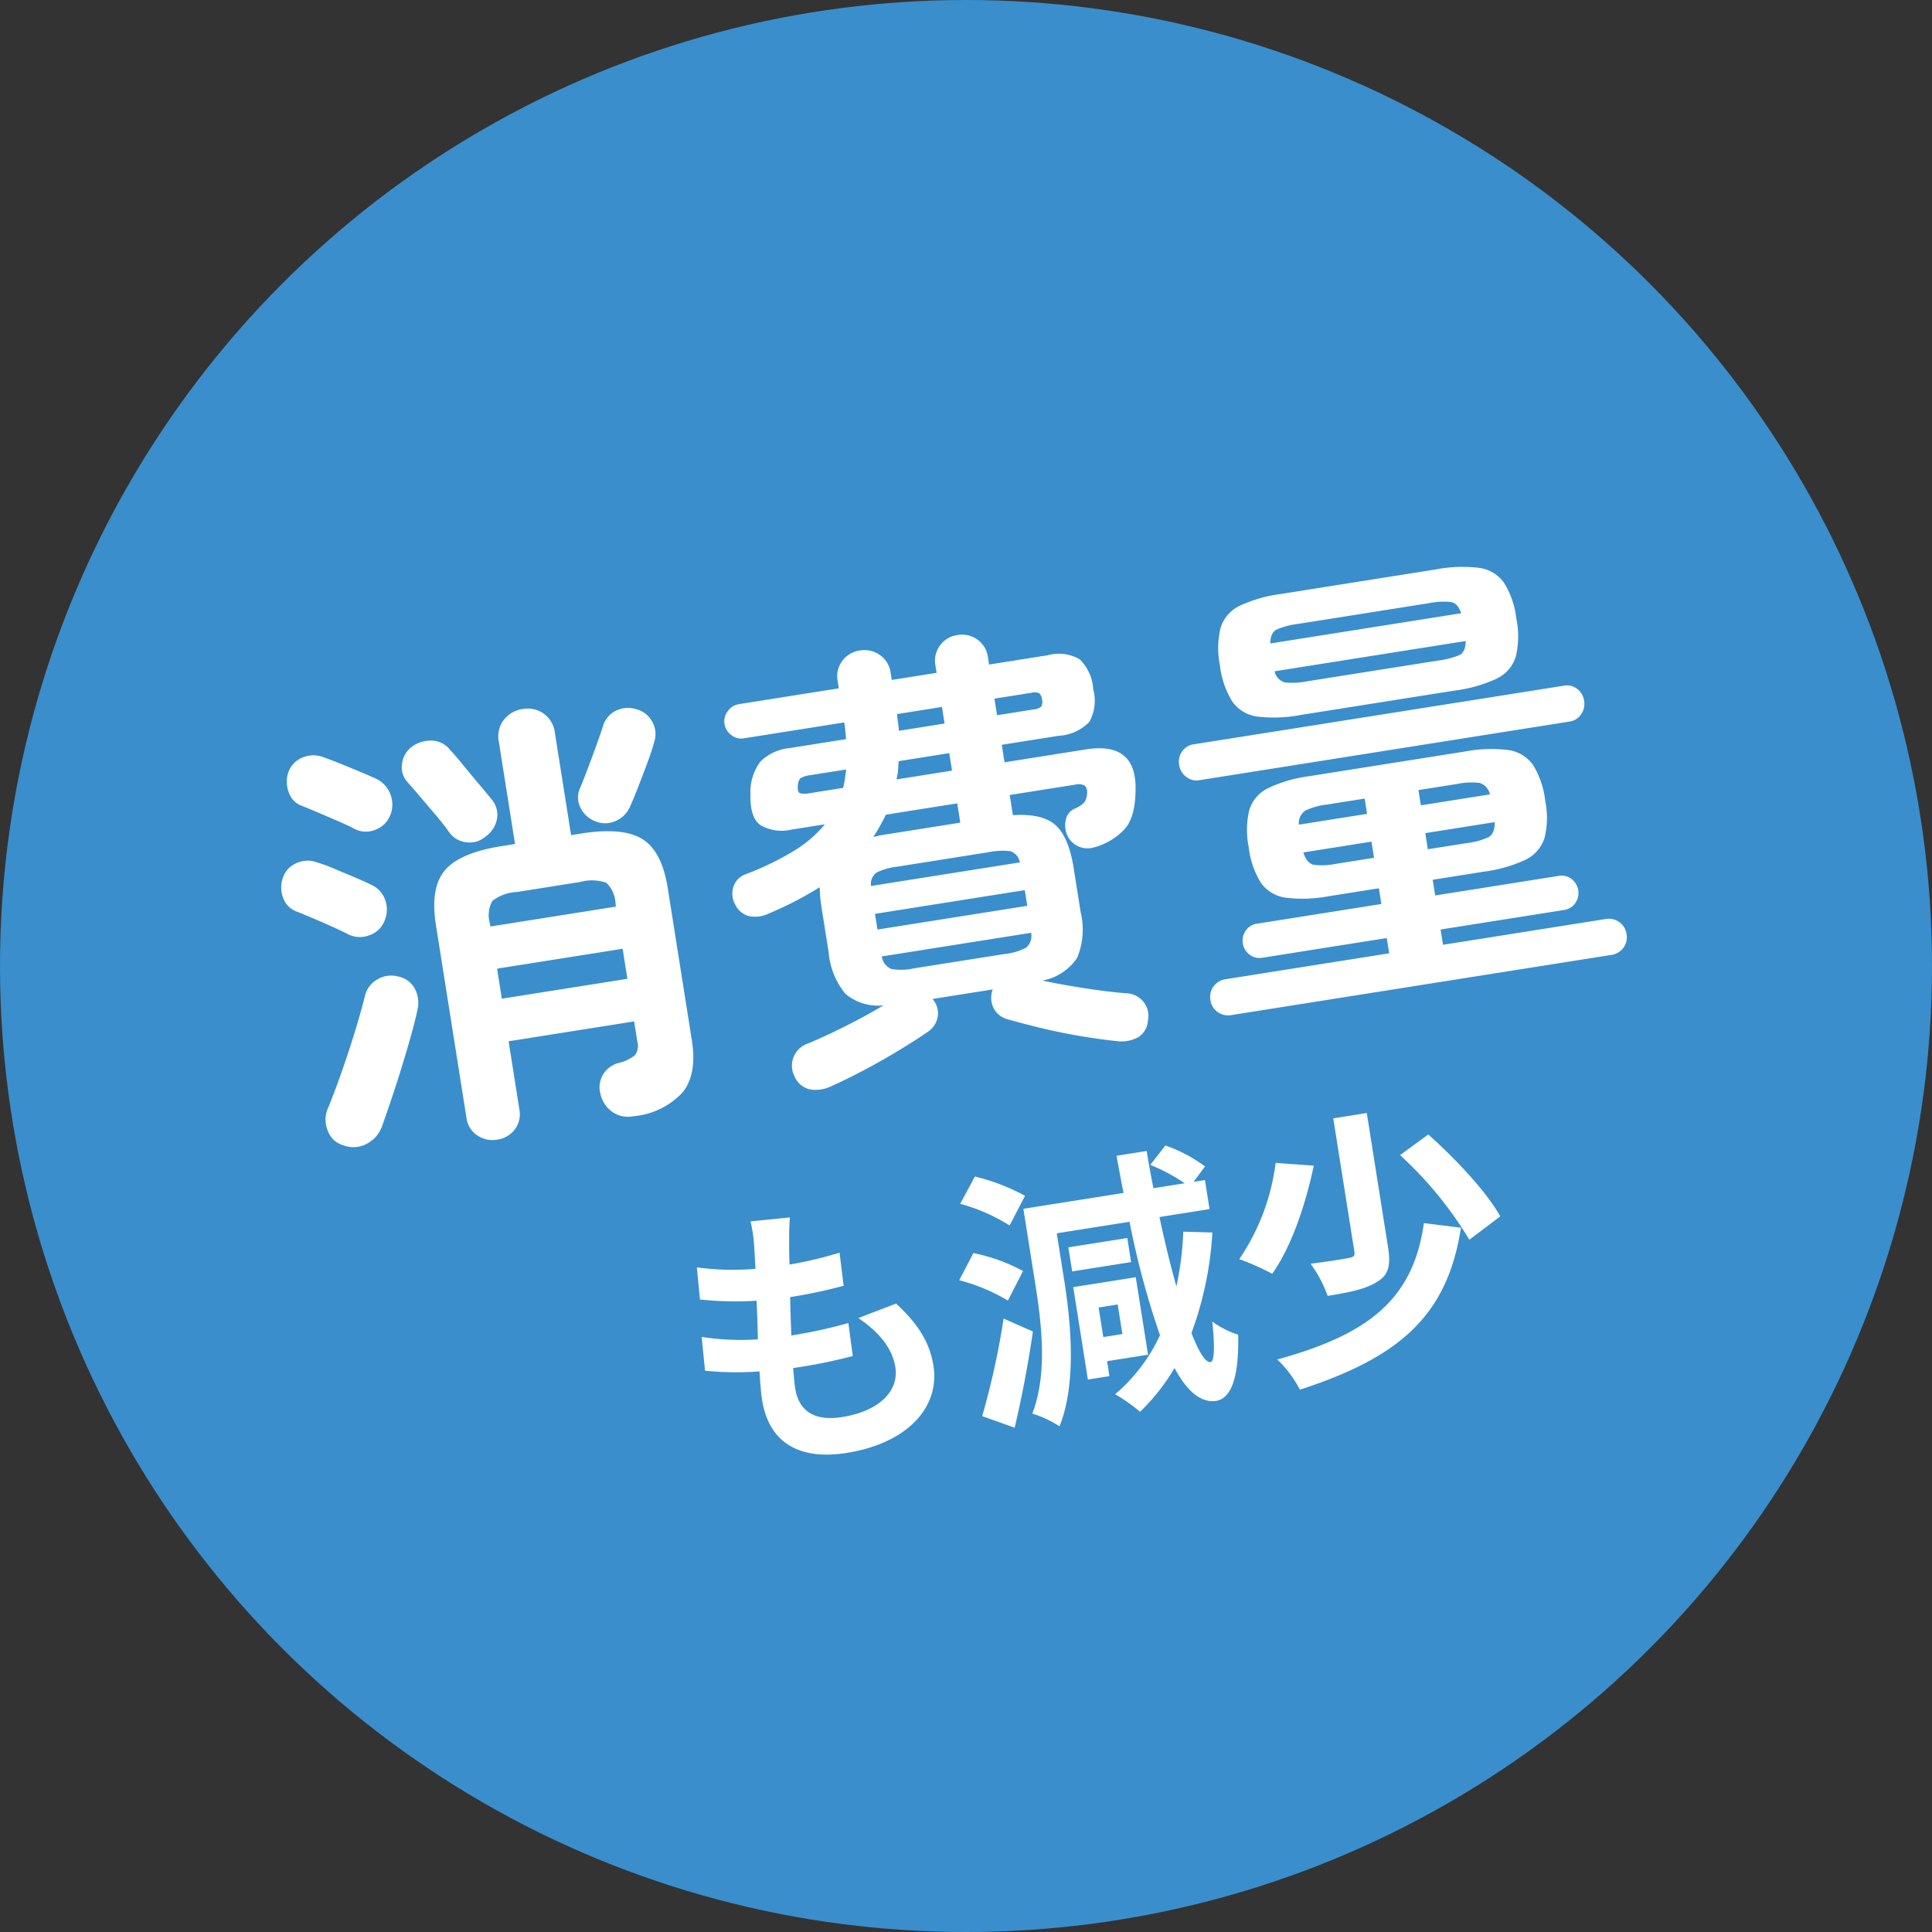 <svg xmlns="http://www.w3.org/2000/svg" width="200" height="200" viewBox="0 0 200 200">
  <rect x="0" y="0" width="200" height="200" fill="#333333" stroke="none"/>
  <g id="グループ_2075" data-name="グループ 2075" transform="translate(-864 -4386)">
    <circle id="楕円形_28" data-name="楕円形 28" cx="100" cy="100" r="100" transform="translate(864 4386)" fill="#3a8ecc"/>
    <g id="グループ_1915" data-name="グループ 1915" transform="translate(885.971 4426.256)">
      <path id="パス_36464" data-name="パス 36464" d="M20.492,4.089a2.794,2.794,0,0,1-1.95-.752,2.6,2.6,0,0,1-.823-2.021V-18.847q0-3.9,1.809-5.452t6.181-1.551h1.41V-36.566a2.792,2.792,0,0,1,.869-2.162,2.982,2.982,0,0,1,2.092-.8,2.9,2.9,0,0,1,2.068.8,2.832,2.832,0,0,1,.846,2.162V-25.85h1.034q4.371,0,6.181,1.551t1.81,5.452V-2.914q0,3.572-1.81,5.194A7.915,7.915,0,0,1,34.78,3.9a2.832,2.832,0,0,1-2.021-.752,3.055,3.055,0,0,1-.94-1.927A2.6,2.6,0,0,1,32.36-.822a2.69,2.69,0,0,1,1.809-.963,4.1,4.1,0,0,0,1.81-.541,1.706,1.706,0,0,0,.446-1.387V-5.781H23.265v7.1a2.643,2.643,0,0,1-.8,2.021A2.77,2.77,0,0,1,20.492,4.089ZM4.747,2.209A2.414,2.414,0,0,1,3.337.47a2.967,2.967,0,0,1,.329-2.256Q4.559-3.243,5.64-5.24T7.708-9.259q.987-2.021,1.6-3.478a2.639,2.639,0,0,1,1.5-1.481,2.778,2.778,0,0,1,2.209.024A2.481,2.481,0,0,1,14.5-12.76a3.134,3.134,0,0,1-.023,2.233Q14.053-9.4,13.348-7.873t-1.5,3.149q-.8,1.622-1.575,3.1T8.93.893a3.25,3.25,0,0,1-1.81,1.5A2.874,2.874,0,0,1,4.747,2.209ZM35.673-26.884a2.8,2.8,0,0,1-1.269-1.6,2.313,2.313,0,0,1,.235-1.974q.47-.752,1.1-1.857t1.269-2.256q.635-1.151,1.011-1.9a2.556,2.556,0,0,1,1.551-1.363,2.794,2.794,0,0,1,2.068.141,2.631,2.631,0,0,1,1.481,1.528,2.623,2.623,0,0,1-.118,2.139q-.376.846-1.011,1.974T40.7-29.8q-.658,1.128-1.175,1.927a2.847,2.847,0,0,1-1.715,1.292A2.658,2.658,0,0,1,35.673-26.884ZM24.2-27.072a2.468,2.468,0,0,1-2.021.258,2.5,2.5,0,0,1-1.6-1.292,20.55,20.55,0,0,0-1.034-1.88l-1.316-2.162q-.658-1.081-1.081-1.739a2.267,2.267,0,0,1-.282-2,2.611,2.611,0,0,1,1.269-1.575,3.393,3.393,0,0,1,2.162-.306A2.462,2.462,0,0,1,22-36.519q.423.611,1.081,1.739t1.34,2.256q.681,1.128,1.057,1.786a2.419,2.419,0,0,1,.188,2.068A2.894,2.894,0,0,1,24.2-27.072ZM10.9-30.033q-.564-.423-1.527-1.034t-1.9-1.2q-.94-.587-1.5-.917a2.222,2.222,0,0,1-1.152-1.6A3.078,3.078,0,0,1,5.076-36.8a2.551,2.551,0,0,1,1.645-1.316,2.932,2.932,0,0,1,2.115.235q.611.329,1.6.917t1.974,1.2q.987.611,1.551.987a2.927,2.927,0,0,1,1.222,1.833,2.94,2.94,0,0,1-.376,2.162,2.611,2.611,0,0,1-1.786,1.222A2.544,2.544,0,0,1,10.9-30.033ZM8.6-19.317q-.564-.423-1.5-1.034t-1.88-1.2q-.94-.587-1.5-.917a2.293,2.293,0,0,1-1.175-1.6,2.969,2.969,0,0,1,.282-2.068,2.5,2.5,0,0,1,1.621-1.293,2.77,2.77,0,0,1,2.139.259,15.871,15.871,0,0,1,1.6.893l1.974,1.222q.987.611,1.5.987a2.713,2.713,0,0,1,1.269,1.786,2.964,2.964,0,0,1-.423,2.209,2.534,2.534,0,0,1-1.786,1.2A2.71,2.71,0,0,1,8.6-19.317Zm14.664,9.071h13.16v-3.149H23.265Zm0-7.567h13.16v-.282a3.154,3.154,0,0,0-.588-2.3,4.451,4.451,0,0,0-2.655-.517H26.508a4.462,4.462,0,0,0-2.632.517,3.069,3.069,0,0,0-.611,2.3ZM55.507,4.042A3.64,3.64,0,0,1,53.251,4a2.3,2.3,0,0,1-1.316-1.551A2.417,2.417,0,0,1,53.815-.7Q55.6-1.128,57.9-1.857t4.277-1.527a5.242,5.242,0,0,1-3.713-1.81,7.849,7.849,0,0,1-1.034-4.536v-4.606a15.34,15.34,0,0,1,.141-2.162,36.657,36.657,0,0,1-5.687,1.88,3.231,3.231,0,0,1-2.021-.071,2.232,2.232,0,0,1-1.222-1.434,2.252,2.252,0,0,1,.141-1.856,2.026,2.026,0,0,1,1.5-1.058,30.23,30.23,0,0,0,5.194-1.574,12.713,12.713,0,0,0,3.642-2.233H55.6a4.384,4.384,0,0,1-3.031-.917q-1.011-.916-.588-3.266a5.287,5.287,0,0,1,1.551-3.267,4.947,4.947,0,0,1,3.2-.916h5.922q.047-.423.07-.87t.024-.869H52.217a1.636,1.636,0,0,1-1.222-.541,1.749,1.749,0,0,1-.517-1.246,1.711,1.711,0,0,1,.541-1.245,1.764,1.764,0,0,1,1.292-.541H62.745v-.752a2.661,2.661,0,0,1,.8-2,2.724,2.724,0,0,1,1.974-.775,2.747,2.747,0,0,1,1.951.775,2.623,2.623,0,0,1,.823,2v.752h4.7v-.752a2.661,2.661,0,0,1,.8-2,2.667,2.667,0,0,1,1.927-.775,2.724,2.724,0,0,1,1.974.775,2.661,2.661,0,0,1,.8,2v.752h6.157a4.327,4.327,0,0,1,3.2.94,4.753,4.753,0,0,1,.893,3.29,4.5,4.5,0,0,1-.94,3.266,4.751,4.751,0,0,1-3.337.917H78.49v1.833H87q5.264,0,4.465,4.794-.47,3.008-1.88,4.066a6.829,6.829,0,0,1-3.337,1.292,2.349,2.349,0,0,1-1.6-.376,2.263,2.263,0,0,1-.94-1.363,2.524,2.524,0,0,1,.141-1.6,1.547,1.547,0,0,1,1.081-.94,2.91,2.91,0,0,0,1.081-.494,1.724,1.724,0,0,0,.423-.916.89.89,0,0,0-.141-.8,1.453,1.453,0,0,0-.987-.235H78.49v2.115q3.055.282,4.206,1.715t1.151,4.677v4.606a7.65,7.65,0,0,1-1.1,4.63,5.541,5.541,0,0,1-3.924,1.762q1.974.752,4.253,1.481T87.138-.7A2.408,2.408,0,0,1,88.807.446a2.282,2.282,0,0,1,.164,2A2.168,2.168,0,0,1,87.7,4a3.64,3.64,0,0,1-2.256.047q-1.6-.423-3.619-1.1t-3.948-1.48Q75.952.658,74.542,0a2.247,2.247,0,0,1-1.175-1.41,2.4,2.4,0,0,1,.188-1.739l.047-.094H67.3l.047.094a2.2,2.2,0,0,1,.212,1.739A2.336,2.336,0,0,1,66.364,0Q65,.658,63.05,1.457T59.1,2.938Q57.1,3.619,55.507,4.042Zm7.285-15.275h15.7v-1.645h-15.7Zm3.1,4.559h9.494a6.02,6.02,0,0,0,2.326-.305,1.59,1.59,0,0,0,.729-1.434H62.792a1.681,1.681,0,0,0,.775,1.434A6.02,6.02,0,0,0,65.894-6.674Zm-3.055-9.118h15.6a1.462,1.462,0,0,0-.776-1.292,6.829,6.829,0,0,0-2.279-.258H65.894a6.854,6.854,0,0,0-2.256.258A1.449,1.449,0,0,0,62.839-15.792Zm1.034-4.982q.235,0,.47-.024t.423-.023h8.225v-2.021H65.518A22.7,22.7,0,0,1,63.873-20.774Zm3.29-5.5h5.828v-1.833H67.68q-.094.47-.212.94A5.447,5.447,0,0,1,67.163-26.273Zm-9.165,0H61.57a7.51,7.51,0,0,0,.329-.893l.282-.94h-3.76a2.607,2.607,0,0,0-1.011.141q-.306.141-.446.8-.141.611.141.752A2.109,2.109,0,0,0,58-26.273Zm10.2-4.935h4.794v-1.739h-4.7a7.87,7.87,0,0,0-.047.869A7.87,7.87,0,0,1,68.2-31.208Zm10.293,0H82.3a1.422,1.422,0,0,0,.846-.165.992.992,0,0,0,.188-.729.908.908,0,0,0-.188-.681,1.311,1.311,0,0,0-.8-.164H78.49ZM97.619,3.243a1.877,1.877,0,0,1-1.387-.54,1.819,1.819,0,0,1-.54-1.34,1.819,1.819,0,0,1,.54-1.339,1.877,1.877,0,0,1,1.387-.541h17.108v-1.6H101.708a1.668,1.668,0,0,1-1.293-.54A1.793,1.793,0,0,1,99.922-3.9a1.793,1.793,0,0,1,.493-1.246,1.668,1.668,0,0,1,1.293-.54h13.019V-7.332H109.51a14.547,14.547,0,0,1-4.442-.541,3.771,3.771,0,0,1-2.3-1.9,8.8,8.8,0,0,1-.682-3.854,8.8,8.8,0,0,1,.682-3.854,3.771,3.771,0,0,1,2.3-1.9,14.547,14.547,0,0,1,4.442-.541h16.215a14.547,14.547,0,0,1,4.442.541,3.771,3.771,0,0,1,2.3,1.9,8.8,8.8,0,0,1,.682,3.854,8.8,8.8,0,0,1-.682,3.854,3.771,3.771,0,0,1-2.3,1.9,14.547,14.547,0,0,1-4.442.541h-5.358v1.645h12.925a1.668,1.668,0,0,1,1.293.54,1.793,1.793,0,0,1,.493,1.246,1.793,1.793,0,0,1-.493,1.245,1.668,1.668,0,0,1-1.293.54H120.367v1.6h17.014a1.877,1.877,0,0,1,1.387.541,1.819,1.819,0,0,1,.54,1.339,1.819,1.819,0,0,1-.54,1.34,1.877,1.877,0,0,1-1.387.54ZM109.51-26.32a14.547,14.547,0,0,1-4.442-.541,3.755,3.755,0,0,1-2.3-1.927,8.961,8.961,0,0,1-.682-3.878,8.961,8.961,0,0,1,.682-3.877,3.755,3.755,0,0,1,2.3-1.927,14.547,14.547,0,0,1,4.442-.541h16.215a14.547,14.547,0,0,1,4.442.541,3.755,3.755,0,0,1,2.3,1.927,8.961,8.961,0,0,1,.682,3.877,8.961,8.961,0,0,1-.682,3.878,3.755,3.755,0,0,1-2.3,1.927,14.547,14.547,0,0,1-4.442.541ZM98.136-21.291a1.707,1.707,0,0,1-1.316-.564,1.886,1.886,0,0,1-.517-1.316,1.863,1.863,0,0,1,.517-1.34,1.742,1.742,0,0,1,1.316-.54h38.775a1.742,1.742,0,0,1,1.316.54,1.863,1.863,0,0,1,.517,1.34,1.886,1.886,0,0,1-.517,1.316,1.707,1.707,0,0,1-1.316.564Zm12.643-8.366h13.63a8.83,8.83,0,0,0,2.327-.212q.681-.212.869-1.339H107.583a1.494,1.494,0,0,0,.893,1.316A8.015,8.015,0,0,0,110.779-29.657Zm-3.2-4.465H127.6q-.188-1.081-.869-1.316a7.983,7.983,0,0,0-2.327-.235h-13.63a7.983,7.983,0,0,0-2.326.235Q107.771-35.2,107.583-34.122Zm12.784,23.594h4.042a7.5,7.5,0,0,0,2.374-.259q.682-.259.869-1.433h-7.285Zm-9.588,0h3.948V-12.22h-7.144q.188,1.175.869,1.433A7.293,7.293,0,0,0,110.779-10.528Zm9.588-4.606H127.6a1.565,1.565,0,0,0-.869-1.339,7.293,7.293,0,0,0-2.327-.259h-4.042Zm-12.784,0h7.144v-1.6h-3.948a7.322,7.322,0,0,0-2.3.259A1.554,1.554,0,0,0,107.583-15.134Z" transform="translate(8.604 76.888) rotate(-9)" fill="#fff"/>
      <path id="パス_36465" data-name="パス 36465" d="M13.6-23.229l-4.089-.232a15.533,15.533,0,0,1-.029,2.581c-.058.667-.145,1.45-.232,2.349a27.387,27.387,0,0,1-5.974-1.1l-.2,3.335a34.054,34.054,0,0,0,5.771,1.044c-.145,1.305-.319,2.668-.493,3.973a26.649,26.649,0,0,1-5.713-1.16l-.2,3.509A32.447,32.447,0,0,0,8-7.975c-.116,1.189-.2,2.233-.2,2.929C7.8-.2,11.02,1.769,15.573,1.769c6.351,0,10.3-3.132,10.3-7.511,0-2.465-.9-4.524-2.813-6.96l-4.089.87c1.914,1.8,2.987,3.654,2.987,5.626,0,2.378-2.2,4.234-6.264,4.234-2.842,0-4.321-1.276-4.321-3.683,0-.522.058-1.247.116-2.117h1.16c1.827,0,3.509-.116,5.133-.261l.087-3.451a50.237,50.237,0,0,1-5.829.348h-.2c.145-1.305.319-2.668.493-3.944a52.265,52.265,0,0,0,5.655-.29l.116-3.451a40.9,40.9,0,0,1-5.307.406c.116-.957.232-1.74.319-2.233A25.959,25.959,0,0,1,13.6-23.229Zm24.389,1.6a21.022,21.022,0,0,0-4.814-2.784l-1.943,2.552a18.493,18.493,0,0,1,4.7,3.016Zm-1.421,7.656a18.212,18.212,0,0,0-4.785-2.639L29.9-14.065a18.977,18.977,0,0,1,4.64,2.871ZM33.814-9.425A81.755,81.755,0,0,1,30.044.2l3.132,1.711c1.189-2.9,2.436-6.351,3.422-9.541Zm11.89.406v3.1h-2v-3.1Zm2.291,5.626v-8.12H41.441v9.686H43.7V-3.393ZM47.763-15.66H41.586v2.523h6.177Zm5.829.261A32.791,32.791,0,0,1,52-9.918c-.261-2.175-.464-4.669-.609-7.366h5.249v-3.045H55.448l1.421-1.392a15.319,15.319,0,0,0-3.712-2.784L51.3-22.765a18.732,18.732,0,0,1,3.219,2.436H51.243q-.087-1.914-.087-3.915H47.995c.029,1.334.058,2.639.116,3.915h-10.5v8.091c0,3.915-.2,9.251-2.407,12.992a11.205,11.205,0,0,1,2.581,1.74c2.436-4.06,2.842-10.382,2.842-14.732v-5.046h7.627A86.607,86.607,0,0,0,49.532-5.191,17.911,17.911,0,0,1,43.993.116a18.171,18.171,0,0,1,2.262,2.2A21.633,21.633,0,0,0,50.489-1.6c.9,2.581,2.117,4,3.712,4.031,1.189,0,2.61-1.131,3.335-6.409A9.226,9.226,0,0,1,55.1-5.742c-.145,2.668-.435,4.147-.841,4.118-.522-.029-1.015-1.218-1.479-3.277a35.686,35.686,0,0,0,3.77-9.947ZM70.76-24.563v14.007c0,.406-.174.522-.7.522-.522.029-2.32.029-3.973-.029A13,13,0,0,1,67.309-6.5c2.349,0,4.118-.087,5.365-.667,1.247-.522,1.6-1.508,1.6-3.335V-24.563Zm6.235,4.843a39.32,39.32,0,0,1,5.713,9.773l3.538-1.885c-1.015-2.784-3.683-6.67-6.032-9.541Zm1.334,7.337C75.98-4.64,70.7-1.885,61.132-.812a11.95,11.95,0,0,1,1.827,3.451C73.428.986,79.2-2.378,82.041-11.31ZM64.148-20.938a22.776,22.776,0,0,1-5.278,9.251A26.183,26.183,0,0,1,62-9.657c2.494-2.552,4.611-6.728,6-10.382Z" transform="translate(50.001 110.842) rotate(-9)" fill="#fff"/>
    </g>
  </g>
</svg>

